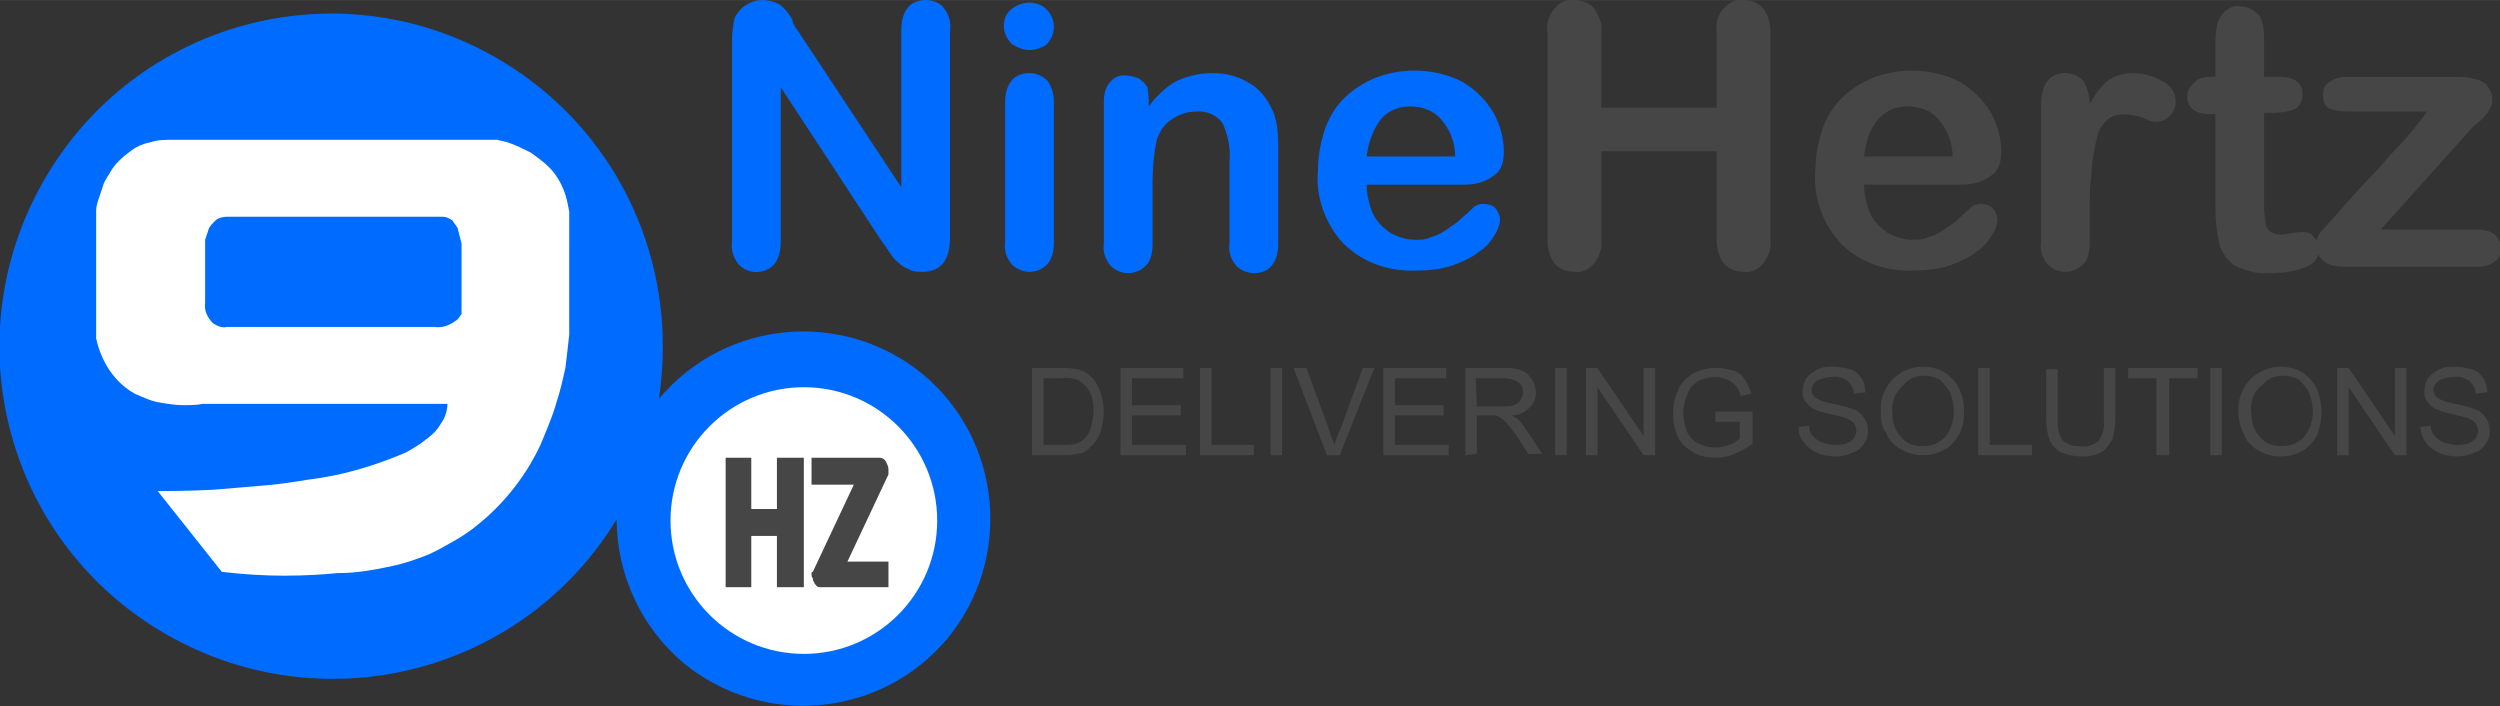 <?xml version="1.0" encoding="utf-8"?>
<!-- Generator: Adobe Illustrator 25.2.0, SVG Export Plug-In . SVG Version: 6.00 Build 0)  -->
<svg version="1.1" id="Layer_1" xmlns="http://www.w3.org/2000/svg" xmlns:xlink="http://www.w3.org/1999/xlink" x="0px" y="0px"
	 width="195" height="55.106" viewBox="0 0 195 55.1" style="enable-background:new 0 0 195 55.1;" xml:space="preserve">
<rect x="0" y="0" width="195" height="55.1" fill="#333333" stroke="none"/>
<style type="text/css">
	.st0{fill:url(#Shape_2_copy_1_);}
	.st1{fill:#FFFFFF;}
	.st2{fill:#474646;}
	.st3{fill:#006CFF;}
</style>
<g id="_9Hz-Logo" transform="translate(-44 -41.9)">
	
		<linearGradient id="Shape_2_copy_1_" gradientUnits="userSpaceOnUse" x1="-152.916" y1="480.971" x2="-152.916" y2="480.969" gradientTransform="matrix(77.405 0 0 -54.027 11919.127 26166.021)">
		<stop  offset="0" style="stop-color:#006CFF"/>
		<stop  offset="1" style="stop-color:#0192F3"/>
	</linearGradient>
	<path id="Shape_2_copy" class="st0" d="M92.1,82.4L92.1,82.4c-7.4,12.2-23.3,16.1-35.6,8.7s-16.2-23.3-8.8-35.6S71,39.3,83.2,46.7
		c7.8,4.7,12.5,13.1,12.5,22.2c0,1.4-0.1,2.7-0.3,4.1c5.2-6.2,14.4-7,20.6-1.9c6.2,5.2,7,14.4,1.9,20.6c-5.2,6.2-14.4,7-20.6,1.9
		C94,90.8,92.1,86.7,92.1,82.4L92.1,82.4z"/>
	<path id="Shape_3" class="st1" d="M66.2,86.8c-1.6,0-3.2-0.1-4.9-0.3l-5-6.3h0.1c0.4,0,2.1,0,4.2-0.1c1.2-0.1,2.4-0.2,3.6-0.3
		c1.4-0.1,2.7-0.3,3.9-0.5c2.5-0.3,4.9-1,7.3-2c0.5-0.2,0.9-0.5,1.4-0.8c0.4-0.3,0.8-0.6,1.1-0.9c0.3-0.3,0.5-0.7,0.7-1
		c0.2-0.4,0.3-0.8,0.3-1.2H59.8c-0.5,0.1-1,0.1-1.5,0.1c-0.6,0-1.2-0.1-1.8-0.2c-0.7-0.1-1.3-0.4-2-0.7c-1.6-0.9-2.6-2.5-3-4.3V58.3
		c0-0.3,0.1-0.6,0.2-0.9c0.1-0.3,0.2-0.6,0.3-0.9c0.1-0.4,0.3-0.7,0.5-1c0.4-0.8,1.1-1.4,1.8-1.9c0.4-0.3,0.9-0.5,1.4-0.6
		c0.6-0.2,1.2-0.2,1.8-0.2h25.3c0.3,0.1,0.5,0.1,0.8,0.2c0.6,0.2,1.2,0.5,1.8,0.8c0.7,0.5,1.4,1,1.9,1.7c0.3,0.4,0.5,0.8,0.7,1.3
		c0.2,0.5,0.3,1.1,0.4,1.6V68c-0.1,0.9-0.2,1.8-0.3,2.6c-0.2,0.9-0.4,1.8-0.7,2.7c-0.3,1.1-0.8,2.2-1.2,3.2
		c-1.1,2.4-2.8,4.6-4.9,6.3c-0.6,0.5-1.2,0.9-1.9,1.3c-0.7,0.4-1.4,0.8-2.1,1.1c-0.8,0.3-1.6,0.6-2.5,0.8c-0.9,0.2-1.9,0.4-2.8,0.5
		c0,0-0.7,0.1-1.7,0.1C69.3,86.7,67.8,86.8,66.2,86.8z M78.5,58.8H61.7c-0.3,0-0.7,0.1-0.9,0.3c-0.2,0.2-0.4,0.4-0.5,0.6
		c-0.1,0.3-0.2,0.6-0.3,0.9v4.9c-0.1,0.6,0.2,1.2,0.6,1.6c0.3,0.2,0.7,0.4,1.1,0.3c0.2,0,0.3,0,0.5,0h15.7c0.7,0.1,1.3-0.2,1.8-0.6
		c0.1-0.1,0.2-0.3,0.3-0.4C80,66,80,65.7,80,65.4v-4.5c-0.1-0.4-0.2-0.8-0.3-1.2c-0.1-0.2-0.3-0.4-0.4-0.6
		C79,58.9,78.8,58.8,78.5,58.8L78.5,58.8z"/>
	<ellipse id="Shape_4" class="st1" cx="106.7" cy="82.5" rx="10.4" ry="10.4"/>
	<path id="Path_1" class="st2" d="M100.6,77.6h2v4h2v-4h2.1v10.1h-2.1v-4h-2v4h-2V77.6z M107.3,86.7c0,0,0-0.1,0-0.1
		c0,0,0-0.1,0.1-0.1l3.2-6.8h-3.3v-2.1h5.3c0.2,0,0.4,0.1,0.5,0.3c0.1,0.2,0.2,0.4,0.2,0.6v0.2c0,0.1,0,0.1,0,0.2l-3.2,6.8h3.2v2
		h-5.3c-0.1,0-0.2,0-0.3-0.1c-0.1-0.1-0.2-0.2-0.2-0.3c-0.1-0.1-0.1-0.2-0.1-0.3C107.3,86.9,107.3,86.8,107.3,86.7L107.3,86.7z"/>
	<path id="Path_3" class="st3" d="M106.3,44.4l8,12.1V44.3c0-0.6,0.1-1.3,0.5-1.8c0.3-0.4,0.9-0.6,1.4-0.6c0.5,0,1.1,0.2,1.4,0.6
		c0.4,0.5,0.6,1.1,0.5,1.8v16.1c0,1.8-0.7,2.7-2.2,2.7c-0.3,0-0.7,0-1-0.2c-0.3-0.1-0.6-0.3-0.8-0.5c-0.3-0.2-0.5-0.5-0.7-0.8
		c-0.2-0.3-0.4-0.6-0.7-1l-7.8-11.9v12c0,0.6-0.1,1.3-0.5,1.8c-0.7,0.8-2,0.8-2.7,0.1c0,0,0,0-0.1-0.1c-0.4-0.5-0.6-1.1-0.5-1.8
		V44.9c0-0.5,0.1-1.1,0.2-1.6c0.2-0.4,0.5-0.8,0.9-1c0.4-0.3,0.9-0.4,1.3-0.4c0.3,0,0.7,0.1,1,0.2c0.3,0.1,0.5,0.3,0.7,0.5
		c0.2,0.2,0.4,0.5,0.6,0.8C105.8,43.7,106,44,106.3,44.4z M126.2,49.8v11c0,0.6-0.1,1.2-0.5,1.7c-0.4,0.4-0.9,0.6-1.4,0.6
		c-0.5,0-1-0.2-1.4-0.6c-0.4-0.5-0.6-1.1-0.5-1.7V49.9c0-0.6,0.1-1.2,0.5-1.7c0.3-0.4,0.8-0.6,1.4-0.6c0.5,0,1,0.2,1.4,0.6
		C126,48.6,126.2,49.2,126.2,49.8z M124.3,45.8c-0.5,0-1-0.2-1.4-0.5c-0.4-0.4-0.6-0.9-0.6-1.4c0-0.5,0.2-1,0.6-1.3
		c0.4-0.3,0.9-0.5,1.4-0.5c0.5,0,1,0.2,1.3,0.5c0.4,0.4,0.6,0.9,0.6,1.4c0,0.5-0.2,1-0.6,1.4C125.3,45.6,124.8,45.8,124.3,45.8
		L124.3,45.8z M133.6,49.7v0.5c0.6-0.8,1.3-1.5,2.2-2c0.9-0.4,1.8-0.6,2.8-0.6c0.9,0,1.9,0.2,2.7,0.7c0.8,0.4,1.4,1.1,1.8,1.9
		c0.3,0.5,0.4,1,0.5,1.5c0.1,0.7,0.1,1.4,0.1,2.1v7.1c0,0.6-0.1,1.2-0.5,1.7c-0.3,0.4-0.8,0.6-1.4,0.6c-0.5,0-1-0.2-1.4-0.6
		c-0.4-0.5-0.6-1.1-0.5-1.7v-6.4c0.1-1-0.1-2-0.5-2.9c-0.4-0.7-1.3-1.1-2.1-1c-0.7,0-1.3,0.2-1.9,0.6c-0.6,0.4-1,1-1.2,1.7
		c-0.2,1-0.3,2.1-0.3,3.2v4.8c0,0.6-0.1,1.3-0.5,1.7c-0.4,0.4-0.9,0.6-1.4,0.6c-0.5,0-1-0.2-1.4-0.6c-0.4-0.5-0.6-1.1-0.5-1.7v-11
		c0-0.6,0.1-1.2,0.5-1.6c0.3-0.4,0.8-0.6,1.3-0.5c0.3,0,0.6,0.1,0.9,0.2c0.3,0.2,0.5,0.4,0.7,0.7C133.5,48.9,133.6,49.3,133.6,49.7
		L133.6,49.7z M158.1,56.3h-7.5c0,0.8,0.2,1.6,0.5,2.3c0.3,0.6,0.8,1.1,1.4,1.5c0.6,0.3,1.2,0.5,1.9,0.5c0.4,0,0.8,0,1.2-0.2
		c0.4-0.1,0.8-0.3,1.1-0.5c0.3-0.2,0.7-0.5,1-0.7c0.3-0.3,0.7-0.6,1.2-1.1c0.2-0.2,0.5-0.3,0.8-0.3c0.3,0,0.7,0.1,0.9,0.3
		c0.2,0.2,0.4,0.6,0.4,0.9c0,0.4-0.2,0.9-0.4,1.2c-0.3,0.5-0.7,1-1.2,1.3c-0.6,0.5-1.3,0.8-2.1,1.1c-0.9,0.3-1.9,0.4-2.8,0.4
		c-2.1,0.1-4.2-0.6-5.7-2.1c-1.4-1.5-2.2-3.6-2-5.7c0-1.1,0.2-2.1,0.5-3.1c0.3-0.9,0.8-1.8,1.5-2.5c0.7-0.7,1.5-1.2,2.4-1.6
		c1-0.4,2.1-0.6,3.1-0.6c1.3,0,2.7,0.3,3.8,0.9c1,0.6,1.8,1.4,2.4,2.4c0.5,0.9,0.8,2,0.8,3c0,1-0.3,1.6-0.8,1.9
		C159.7,56.2,158.9,56.3,158.1,56.3L158.1,56.3z M150.6,54.1h6.9c0-1.1-0.4-2.1-1.1-2.9c-0.6-0.7-1.5-1-2.4-1c-0.9,0-1.7,0.3-2.3,1
		C151.1,52,150.7,53.1,150.6,54.1z"/>
	<path id="Path_4" class="st2" d="M168.9,44.4v5.9h9v-5.9c-0.1-0.7,0.1-1.4,0.6-1.9c0.4-0.4,0.9-0.7,1.5-0.6c0.6,0,1.1,0.2,1.5,0.6
		c0.4,0.5,0.6,1.2,0.6,1.9v16.2c0.1,0.7-0.2,1.4-0.6,1.9c-0.4,0.4-0.9,0.7-1.5,0.6c-0.6,0-1.1-0.2-1.5-0.6c-0.4-0.5-0.6-1.2-0.6-1.9
		v-6.9h-9v6.9c0.1,0.7-0.2,1.4-0.6,1.9c-0.4,0.4-0.9,0.7-1.5,0.6c-0.6,0-1.1-0.2-1.5-0.6c-0.4-0.5-0.6-1.2-0.6-1.9V44.4
		c-0.1-0.7,0.1-1.3,0.6-1.9c0.4-0.4,0.9-0.7,1.5-0.6c0.6,0,1.1,0.2,1.5,0.6C168.7,43.1,169,43.7,168.9,44.4z M196.9,56.3h-7.5
		c0,0.8,0.2,1.6,0.5,2.3c0.3,0.6,0.8,1.1,1.4,1.5c0.6,0.3,1.2,0.5,1.9,0.5c0.4,0,0.8,0,1.2-0.2c0.4-0.1,0.8-0.3,1.1-0.5
		c0.3-0.2,0.7-0.5,1-0.7c0.3-0.3,0.7-0.6,1.2-1.1c0.2-0.2,0.5-0.3,0.8-0.3c0.3,0,0.7,0.1,0.9,0.3c0.2,0.2,0.4,0.6,0.4,0.9
		c0,0.4-0.2,0.9-0.4,1.2c-0.3,0.5-0.7,1-1.2,1.3c-0.6,0.5-1.3,0.8-2.1,1.1c-0.9,0.3-1.9,0.4-2.8,0.4c-2.1,0.1-4.2-0.6-5.7-2.1
		c-1.4-1.5-2.2-3.6-2-5.7c0-1.1,0.2-2.1,0.5-3.1c0.3-0.9,0.8-1.8,1.5-2.5c0.7-0.7,1.5-1.2,2.4-1.6c1-0.4,2.1-0.6,3.1-0.6
		c1.3,0,2.7,0.3,3.8,0.9c1,0.6,1.8,1.4,2.4,2.4c0.5,0.9,0.8,2,0.8,3c0,1-0.3,1.6-0.8,1.9C198.5,56.2,197.7,56.3,196.9,56.3z
		 M189.4,54.1h6.9c0-1.1-0.4-2.1-1.1-2.9c-0.6-0.7-1.5-1-2.4-1c-0.9,0-1.7,0.3-2.3,1C189.8,52,189.5,53.1,189.4,54.1L189.4,54.1z
		 M207,57.6v3.2c0,0.6-0.1,1.3-0.5,1.7c-0.4,0.4-0.9,0.6-1.4,0.6c-0.5,0-1-0.2-1.4-0.6c-0.4-0.5-0.6-1.1-0.5-1.7V50.2
		c0-1.7,0.6-2.6,1.9-2.6c0.5,0,1,0.2,1.4,0.6c0.3,0.5,0.5,1.2,0.5,1.8c0.4-0.7,0.8-1.3,1.4-1.8c0.6-0.4,1.2-0.6,1.9-0.6
		c0.8,0,1.6,0.2,2.3,0.6c0.7,0.3,1.1,0.9,1.1,1.6c0,0.9-0.7,1.6-1.5,1.6c-0.3,0-0.7-0.1-1-0.3c-0.5-0.2-0.9-0.2-1.4-0.3
		c-0.5,0-1,0.1-1.4,0.4c-0.4,0.4-0.7,0.8-0.8,1.3c-0.2,0.7-0.3,1.4-0.4,2.1C207.1,55.7,207,56.6,207,57.6L207,57.6z M216.4,47.9h0.4
		v-2.3c0-0.6,0-1.1,0.1-1.5c0-0.3,0.1-0.6,0.3-0.9c0.2-0.3,0.4-0.5,0.6-0.6c0.3-0.2,0.6-0.3,0.9-0.2c0.5,0,1,0.2,1.3,0.5
		c0.3,0.2,0.4,0.5,0.5,0.9c0.1,0.5,0.1,1,0.1,1.5v2.6h1.4c0.4,0,0.9,0.1,1.2,0.4c0.3,0.2,0.4,0.6,0.4,1c0,0.4-0.2,0.9-0.6,1.1
		c-0.5,0.2-1.1,0.3-1.7,0.3h-0.7v7c0,0.5,0,0.9,0.1,1.4c0,0.3,0.1,0.6,0.3,0.8c0.2,0.2,0.6,0.3,0.9,0.3c0.3,0,0.6-0.1,0.9-0.1
		c0.3-0.1,0.6-0.1,0.9-0.1c0.3,0,0.6,0.1,0.8,0.4c0.2,0.2,0.4,0.6,0.4,0.9c0,0.6-0.4,1.2-1,1.4c-0.9,0.4-1.9,0.5-2.9,0.5
		c-0.9,0.1-1.9-0.2-2.7-0.6c-0.6-0.4-1-1-1.2-1.7c-0.2-0.9-0.3-1.9-0.3-2.8v-7.3h-0.5c-0.5,0-0.9-0.1-1.3-0.4
		c-0.3-0.3-0.4-0.6-0.4-1c0-0.4,0.2-0.7,0.5-1C215.4,48,215.9,47.9,216.4,47.9L216.4,47.9z M236.7,52l-7,7.8h7.5
		c0.5,0,1,0.1,1.4,0.4c0.3,0.3,0.5,0.7,0.5,1.1c0,0.4-0.2,0.8-0.5,1c-0.4,0.3-0.9,0.4-1.4,0.4h-10.4c-0.6,0-1.2-0.1-1.6-0.5
		c-0.4-0.3-0.6-0.8-0.5-1.3c0-0.4,0.1-0.7,0.4-1c0.3-0.3,0.8-0.9,1.6-1.8c0.8-0.9,1.6-1.8,2.3-2.5s1.3-1.5,1.9-2.1s1.1-1.2,1.5-1.7
		s0.7-0.9,0.9-1.2h-5.7c-0.6,0-1.2,0-1.8-0.2c-0.4-0.1-0.6-0.5-0.6-1.1c0-0.4,0.1-0.8,0.5-1c0.4-0.3,0.8-0.4,1.3-0.4h8.8
		c0.6,0,1.3,0.1,1.9,0.4c0.4,0.3,0.7,0.8,0.7,1.3c0,0.2,0,0.4-0.1,0.6c-0.1,0.2-0.2,0.4-0.3,0.5c-0.1,0.1-0.2,0.3-0.4,0.5
		S236.9,51.7,236.7,52L236.7,52z"/>
	<path id="Path_2" class="st2" d="M124.5,77.4v-6.8h2.3c0.4,0,0.8,0,1.2,0.1c0.4,0.1,0.7,0.2,1,0.5c0.4,0.3,0.6,0.7,0.8,1.2
		c0.2,0.5,0.3,1.1,0.3,1.6c0,0.5-0.1,0.9-0.2,1.4c-0.1,0.4-0.3,0.7-0.5,1c-0.2,0.2-0.4,0.4-0.6,0.6c-0.2,0.2-0.5,0.3-0.8,0.3
		c-0.4,0.1-0.7,0.1-1.1,0.1L124.5,77.4z M125.4,76.6h1.5c0.4,0,0.7,0,1.1-0.1c0.2-0.1,0.4-0.2,0.6-0.4c0.2-0.2,0.4-0.5,0.5-0.9
		c0.1-0.4,0.2-0.9,0.2-1.3c0-0.6-0.1-1.1-0.4-1.6c-0.2-0.3-0.5-0.6-0.9-0.8c-0.4-0.1-0.8-0.2-1.2-0.1h-1.4V76.6z M131.4,77.4v-6.8
		h4.9v0.8h-4v2.1h3.8v0.8h-3.8v2.3h4.2v0.8H131.4z M137.6,77.4v-6.8h0.9v6h3.3v0.8H137.6z M143.1,77.4v-6.8h0.9v6.8H143.1z
		 M147.5,77.4l-2.6-6.8h1l1.8,4.9c0.1,0.4,0.3,0.8,0.4,1.1c0.1-0.4,0.2-0.7,0.4-1.1l1.8-4.9h0.9l-2.7,6.8H147.5z M151.9,77.4v-6.8
		h4.9v0.8h-4v2.1h3.8v0.8h-3.8v2.3h4.2v0.8H151.9z M158.3,77.4v-6.8h3c0.5,0,0.9,0,1.4,0.2c0.3,0.1,0.6,0.4,0.8,0.7
		c0.2,0.3,0.3,0.7,0.3,1c0,0.5-0.2,0.9-0.5,1.2c-0.4,0.4-0.9,0.6-1.4,0.6c0.2,0.1,0.4,0.2,0.5,0.3c0.3,0.3,0.5,0.6,0.7,0.9l1.2,1.8
		h-1.1l-0.9-1.4c-0.3-0.4-0.5-0.7-0.7-0.9c-0.1-0.2-0.3-0.3-0.5-0.5c-0.1-0.1-0.3-0.1-0.4-0.2c-0.2,0-0.3,0-0.5,0h-1v3L158.3,77.4
		L158.3,77.4z M159.2,73.6h1.9c0.3,0,0.7,0,1-0.1c0.2-0.1,0.4-0.2,0.5-0.4c0.1-0.2,0.2-0.4,0.2-0.6c0-0.3-0.1-0.6-0.4-0.8
		c-0.3-0.2-0.7-0.3-1.1-0.3h-2.2L159.2,73.6z M165.3,77.4v-6.8h0.9v6.8H165.3z M167.7,77.4v-6.8h0.9l3.6,5.3v-5.3h0.9v6.8h-0.9
		l-3.6-5.3v5.3H167.7z M177.8,74.8V74l2.9,0v2.5c-0.4,0.3-0.9,0.6-1.4,0.8c-0.5,0.2-1,0.3-1.4,0.3c-0.6,0-1.3-0.1-1.8-0.4
		c-0.5-0.3-1-0.7-1.2-1.2c-0.3-0.6-0.4-1.2-0.4-1.8c0-0.6,0.1-1.3,0.4-1.9c0.2-0.5,0.7-1,1.2-1.3c0.6-0.3,1.2-0.4,1.8-0.4
		c0.5,0,0.9,0.1,1.3,0.2c0.4,0.1,0.7,0.4,0.9,0.7c0.2,0.3,0.4,0.7,0.5,1.1l-0.8,0.2c-0.1-0.3-0.2-0.6-0.4-0.8
		c-0.2-0.2-0.4-0.4-0.7-0.5c-0.3-0.1-0.6-0.2-0.9-0.2c-0.4,0-0.7,0.1-1.1,0.2c-0.3,0.1-0.5,0.3-0.7,0.5c-0.2,0.2-0.3,0.4-0.4,0.7
		c-0.2,0.4-0.3,0.9-0.3,1.4c0,0.5,0.1,1,0.3,1.5c0.2,0.4,0.5,0.7,0.9,0.9c0.4,0.2,0.8,0.3,1.3,0.3c0.4,0,0.8-0.1,1.1-0.2
		c0.3-0.1,0.6-0.3,0.8-0.5v-1.3L177.8,74.8L177.8,74.8z M184.3,75.2l0.8-0.1c0,0.3,0.1,0.6,0.3,0.8c0.2,0.2,0.4,0.4,0.7,0.5
		c0.3,0.1,0.7,0.2,1,0.2c0.3,0,0.6,0,0.9-0.1c0.2-0.1,0.4-0.2,0.6-0.4c0.1-0.2,0.2-0.4,0.2-0.6c0-0.2-0.1-0.4-0.2-0.6
		c-0.2-0.2-0.4-0.3-0.6-0.4c-0.4-0.1-0.8-0.2-1.2-0.3c-0.5-0.1-0.9-0.2-1.3-0.4c-0.3-0.1-0.5-0.4-0.7-0.6c-0.2-0.3-0.2-0.5-0.2-0.8
		c0-0.3,0.1-0.7,0.3-1c0.2-0.3,0.5-0.5,0.9-0.7c0.4-0.2,0.8-0.2,1.2-0.2c0.5,0,0.9,0.1,1.3,0.2c0.4,0.1,0.7,0.4,0.9,0.7
		c0.2,0.3,0.3,0.7,0.3,1.1l-0.9,0.1c0-0.4-0.2-0.7-0.5-1c-0.3-0.2-0.8-0.4-1.2-0.3c-0.4,0-0.8,0.1-1.2,0.3c-0.2,0.2-0.4,0.4-0.4,0.7
		c0,0.2,0.1,0.5,0.3,0.6c0.4,0.3,0.9,0.4,1.4,0.5c0.5,0.1,1,0.2,1.5,0.4c0.4,0.1,0.7,0.4,0.9,0.7c0.2,0.3,0.3,0.6,0.3,1
		c0,0.4-0.1,0.7-0.3,1c-0.2,0.3-0.5,0.6-0.9,0.7c-0.4,0.2-0.9,0.3-1.3,0.3c-0.5,0-1.1-0.1-1.5-0.3c-0.4-0.2-0.7-0.4-1-0.8
		C184.4,76.1,184.3,75.7,184.3,75.2L184.3,75.2z M190.7,74.1c-0.1-1,0.3-1.9,0.9-2.6c0.6-0.6,1.5-1,2.3-1c0.6,0,1.2,0.1,1.7,0.4
		c0.5,0.3,0.9,0.7,1.2,1.3c0.3,0.6,0.4,1.2,0.4,1.8c0,0.6-0.1,1.3-0.4,1.8c-0.3,0.5-0.7,1-1.2,1.2c-0.5,0.3-1.1,0.4-1.7,0.4
		c-0.6,0-1.2-0.2-1.7-0.5c-0.5-0.3-0.9-0.7-1.1-1.3C190.8,75.3,190.7,74.7,190.7,74.1L190.7,74.1z M191.6,74.1
		c0,0.7,0.2,1.4,0.7,1.9c0.4,0.5,1,0.7,1.7,0.7c0.6,0,1.2-0.2,1.7-0.7c0.5-0.6,0.7-1.3,0.7-2c0-0.5-0.1-1-0.3-1.5
		c-0.2-0.4-0.5-0.7-0.8-1c-0.4-0.2-0.8-0.3-1.2-0.3c-0.6,0-1.2,0.2-1.6,0.7C191.8,72.5,191.5,73.3,191.6,74.1L191.6,74.1z
		 M198.3,77.4v-6.8h0.9v6h3.3v0.8H198.3z M208.1,70.6h0.9v3.9c0,0.6-0.1,1.1-0.2,1.6c-0.2,0.4-0.5,0.8-0.8,1c-0.5,0.3-1,0.4-1.6,0.4
		c-0.5,0-1.1-0.1-1.6-0.3c-0.4-0.2-0.7-0.5-0.9-0.9c-0.2-0.5-0.3-1.1-0.3-1.7v-3.9h0.9v3.9c0,0.4,0,0.9,0.2,1.3
		c0.1,0.3,0.3,0.5,0.6,0.6c0.3,0.2,0.6,0.2,1,0.2c0.5,0.1,1-0.1,1.4-0.4c0.3-0.5,0.5-1.1,0.4-1.7L208.1,70.6z M212.2,77.4v-6H210
		v-0.8h5.4v0.8h-2.2v6H212.2z M216.4,77.4v-6.8h0.9v6.8H216.4z M218.6,74.1c-0.1-1,0.3-1.9,0.9-2.6c0.6-0.6,1.5-1,2.3-1
		c0.6,0,1.2,0.1,1.7,0.4c0.5,0.3,0.9,0.7,1.2,1.3c0.5,1.2,0.5,2.5,0,3.7c-0.3,0.5-0.7,1-1.2,1.2c-0.5,0.3-1.1,0.4-1.7,0.4
		c-0.6,0-1.2-0.2-1.7-0.5c-0.5-0.3-0.9-0.7-1.1-1.3C218.8,75.3,218.6,74.7,218.6,74.1L218.6,74.1z M219.6,74.1
		c0,0.7,0.2,1.4,0.7,1.9c0.4,0.5,1,0.7,1.7,0.7c0.6,0,1.2-0.2,1.7-0.7c0.5-0.6,0.7-1.3,0.7-2c0-0.5-0.1-1-0.3-1.5
		c-0.2-0.4-0.5-0.7-0.8-1c-0.4-0.2-0.8-0.3-1.2-0.3c-0.6,0-1.2,0.2-1.6,0.7C219.7,72.5,219.5,73.3,219.6,74.1L219.6,74.1z
		 M226.3,77.4v-6.8h0.9l3.6,5.3v-5.3h0.9v6.8h-0.9l-3.6-5.3v5.3L226.3,77.4z M232.8,75.2l0.8-0.1c0,0.3,0.1,0.6,0.3,0.8
		c0.2,0.2,0.4,0.4,0.7,0.5c0.3,0.1,0.7,0.2,1,0.2c0.3,0,0.6,0,0.9-0.1c0.2-0.1,0.4-0.2,0.6-0.4c0.1-0.2,0.2-0.4,0.2-0.6
		c0-0.2-0.1-0.4-0.2-0.6c-0.2-0.2-0.4-0.3-0.6-0.4c-0.4-0.1-0.8-0.2-1.2-0.3c-0.5-0.1-0.9-0.2-1.3-0.4c-0.3-0.1-0.5-0.4-0.7-0.6
		c-0.2-0.3-0.2-0.5-0.2-0.8c0-0.3,0.1-0.7,0.3-1c0.2-0.3,0.5-0.5,0.9-0.7c0.4-0.2,0.8-0.2,1.2-0.2c0.5,0,0.9,0.1,1.3,0.2
		c0.4,0.1,0.7,0.4,0.9,0.7c0.2,0.3,0.3,0.7,0.3,1.1l-0.9,0.1c0-0.4-0.2-0.7-0.5-1c-0.3-0.2-0.8-0.4-1.2-0.3c-0.4,0-0.8,0.1-1.2,0.3
		c-0.2,0.2-0.4,0.4-0.4,0.7c0,0.2,0.1,0.5,0.3,0.6c0.4,0.3,0.9,0.4,1.4,0.5c0.5,0.1,1,0.2,1.5,0.4c0.4,0.1,0.7,0.4,0.9,0.7
		c0.2,0.3,0.3,0.6,0.3,1c0,0.4-0.1,0.7-0.3,1c-0.2,0.3-0.5,0.6-0.9,0.7c-0.4,0.2-0.9,0.3-1.3,0.3c-0.5,0-1.1-0.1-1.5-0.3
		c-0.4-0.2-0.7-0.4-1-0.8C233,76.1,232.8,75.7,232.8,75.2L232.8,75.2z"/>
</g>
</svg>

